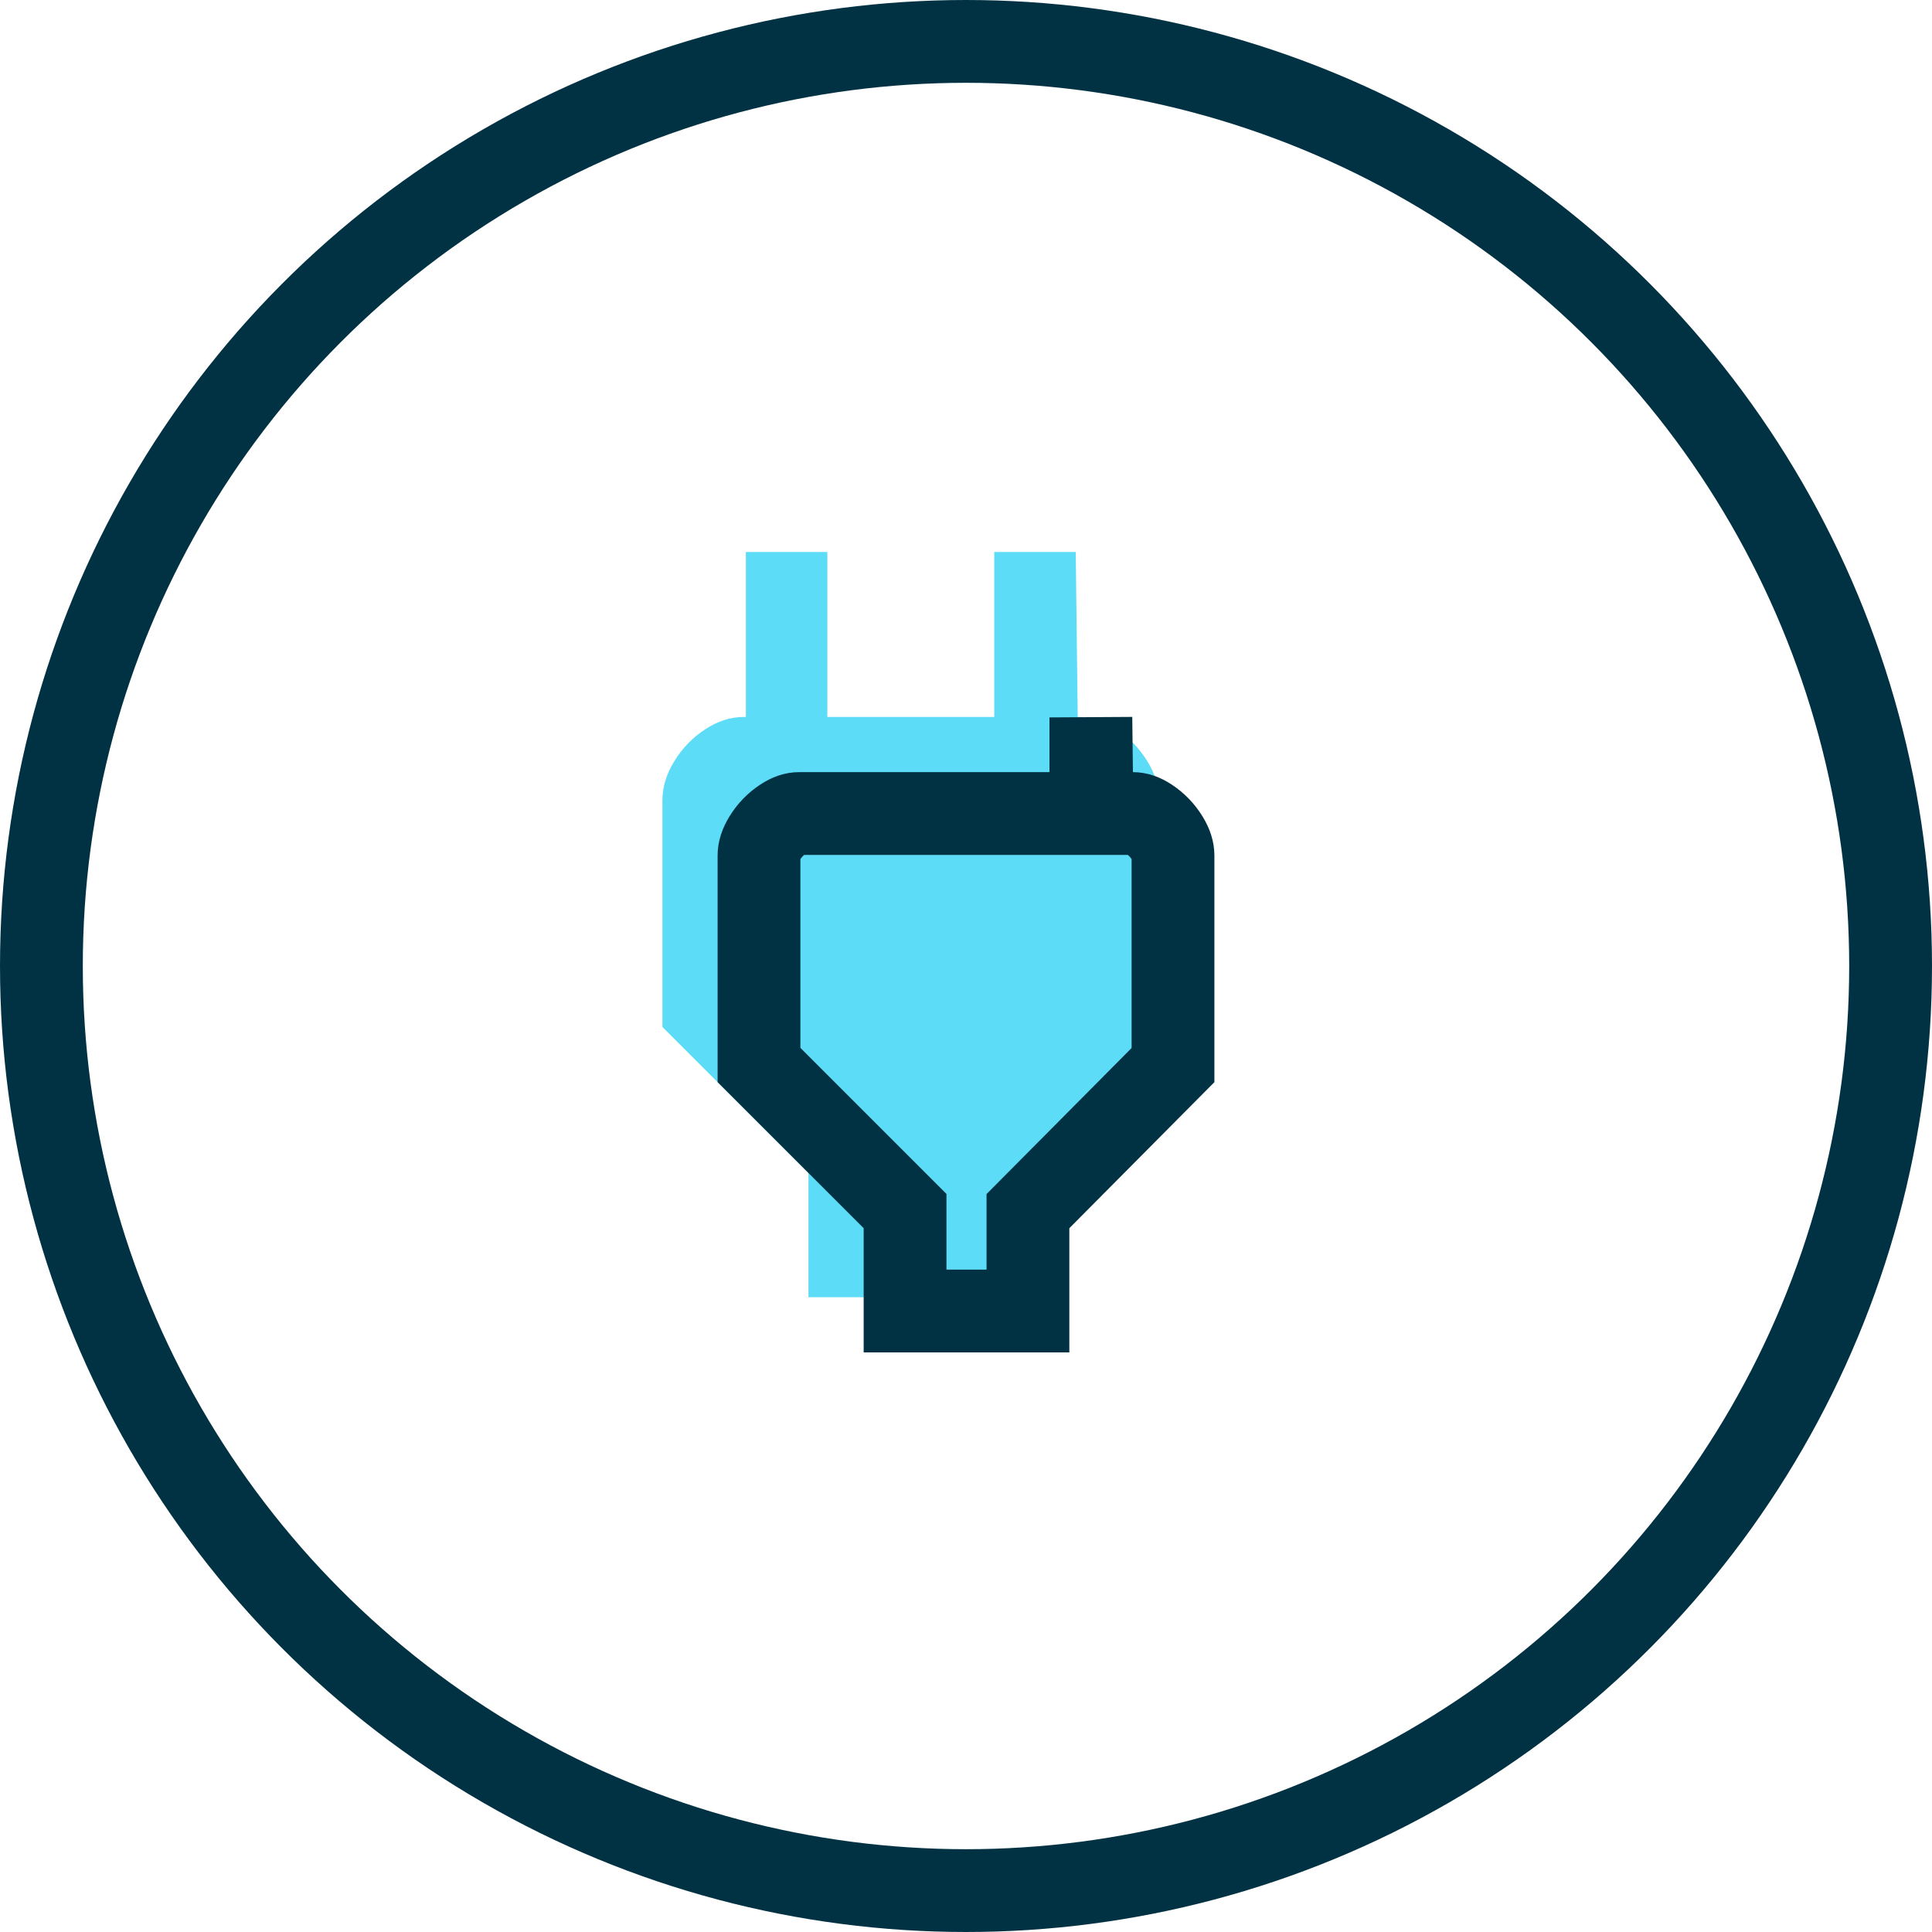 <?xml version="1.0" encoding="UTF-8"?>
<svg width="70px" height="70px" viewBox="0 0 70 70" version="1.1" xmlns="http://www.w3.org/2000/svg" xmlns:xlink="http://www.w3.org/1999/xlink">
    <!-- Generator: Sketch 49 (51002) - http://www.bohemiancoding.com/sketch -->
    <title>icono</title>
    <desc>Created with Sketch.</desc>
    <defs></defs>
    <g id="Page-1" stroke="none" stroke-width="1" fill="none" fill-rule="evenodd">
        <g id="2-conocenos-edm" transform="translate(-135, -3603)">
            <g id="ventajas_izquierda" transform="translate(0, 3152)">
                <g id="ad_2" transform="translate(135, 451)">
                    <g id="icono">
                        <path d="M39.048,25.976 C39.528,25.976 39.996,26.126 40.452,26.426 C40.908,26.726 41.28,27.11 41.568,27.578 C41.856,28.046 42,28.52 42,29 L42,37.208 L36.744,42.5 L36.744,47 L29.292,47 L29.292,42.5 L24,37.208 L24,29 C24,28.52 24.144,28.046 24.432,27.578 C24.72,27.11 25.092,26.726 25.548,26.426 C26.004,26.126 26.472,25.976 26.952,25.976 L27.024,25.976 L27.024,20 L29.976,20 L29.976,25.976 L36.024,25.976 L36.024,20 L38.976,20 L39.048,25.976 Z" id="power---material-copy" fill="#5DDCF7"></path>
                        <path d="M39.524,25.993 L39.524,29.476 L28.952,29.476 C28.776,29.476 28.591,29.535 28.372,29.679 C28.1,29.858 27.883,30.083 27.709,30.364 C27.562,30.604 27.5,30.808 27.5,31 L27.5,38.587 L32.792,43.879 L32.792,47.5 L37.244,47.5 L37.244,43.882 L42.5,38.59 L42.5,31 C42.5,30.808 42.438,30.604 42.291,30.364 C42.117,30.083 41.9,29.858 41.628,29.679 C41.409,29.535 41.224,29.476 41.048,29.476 L39.566,29.476 L39.524,25.993 Z" id="power---material-copy-2" stroke="#013243" stroke-width="3"></path>
                        <circle id="Oval-2" stroke="#013243" stroke-width="3" cx="35" cy="35" r="33.5"></circle>
                    </g>
                </g>
            </g>
        </g>
    </g>
</svg>